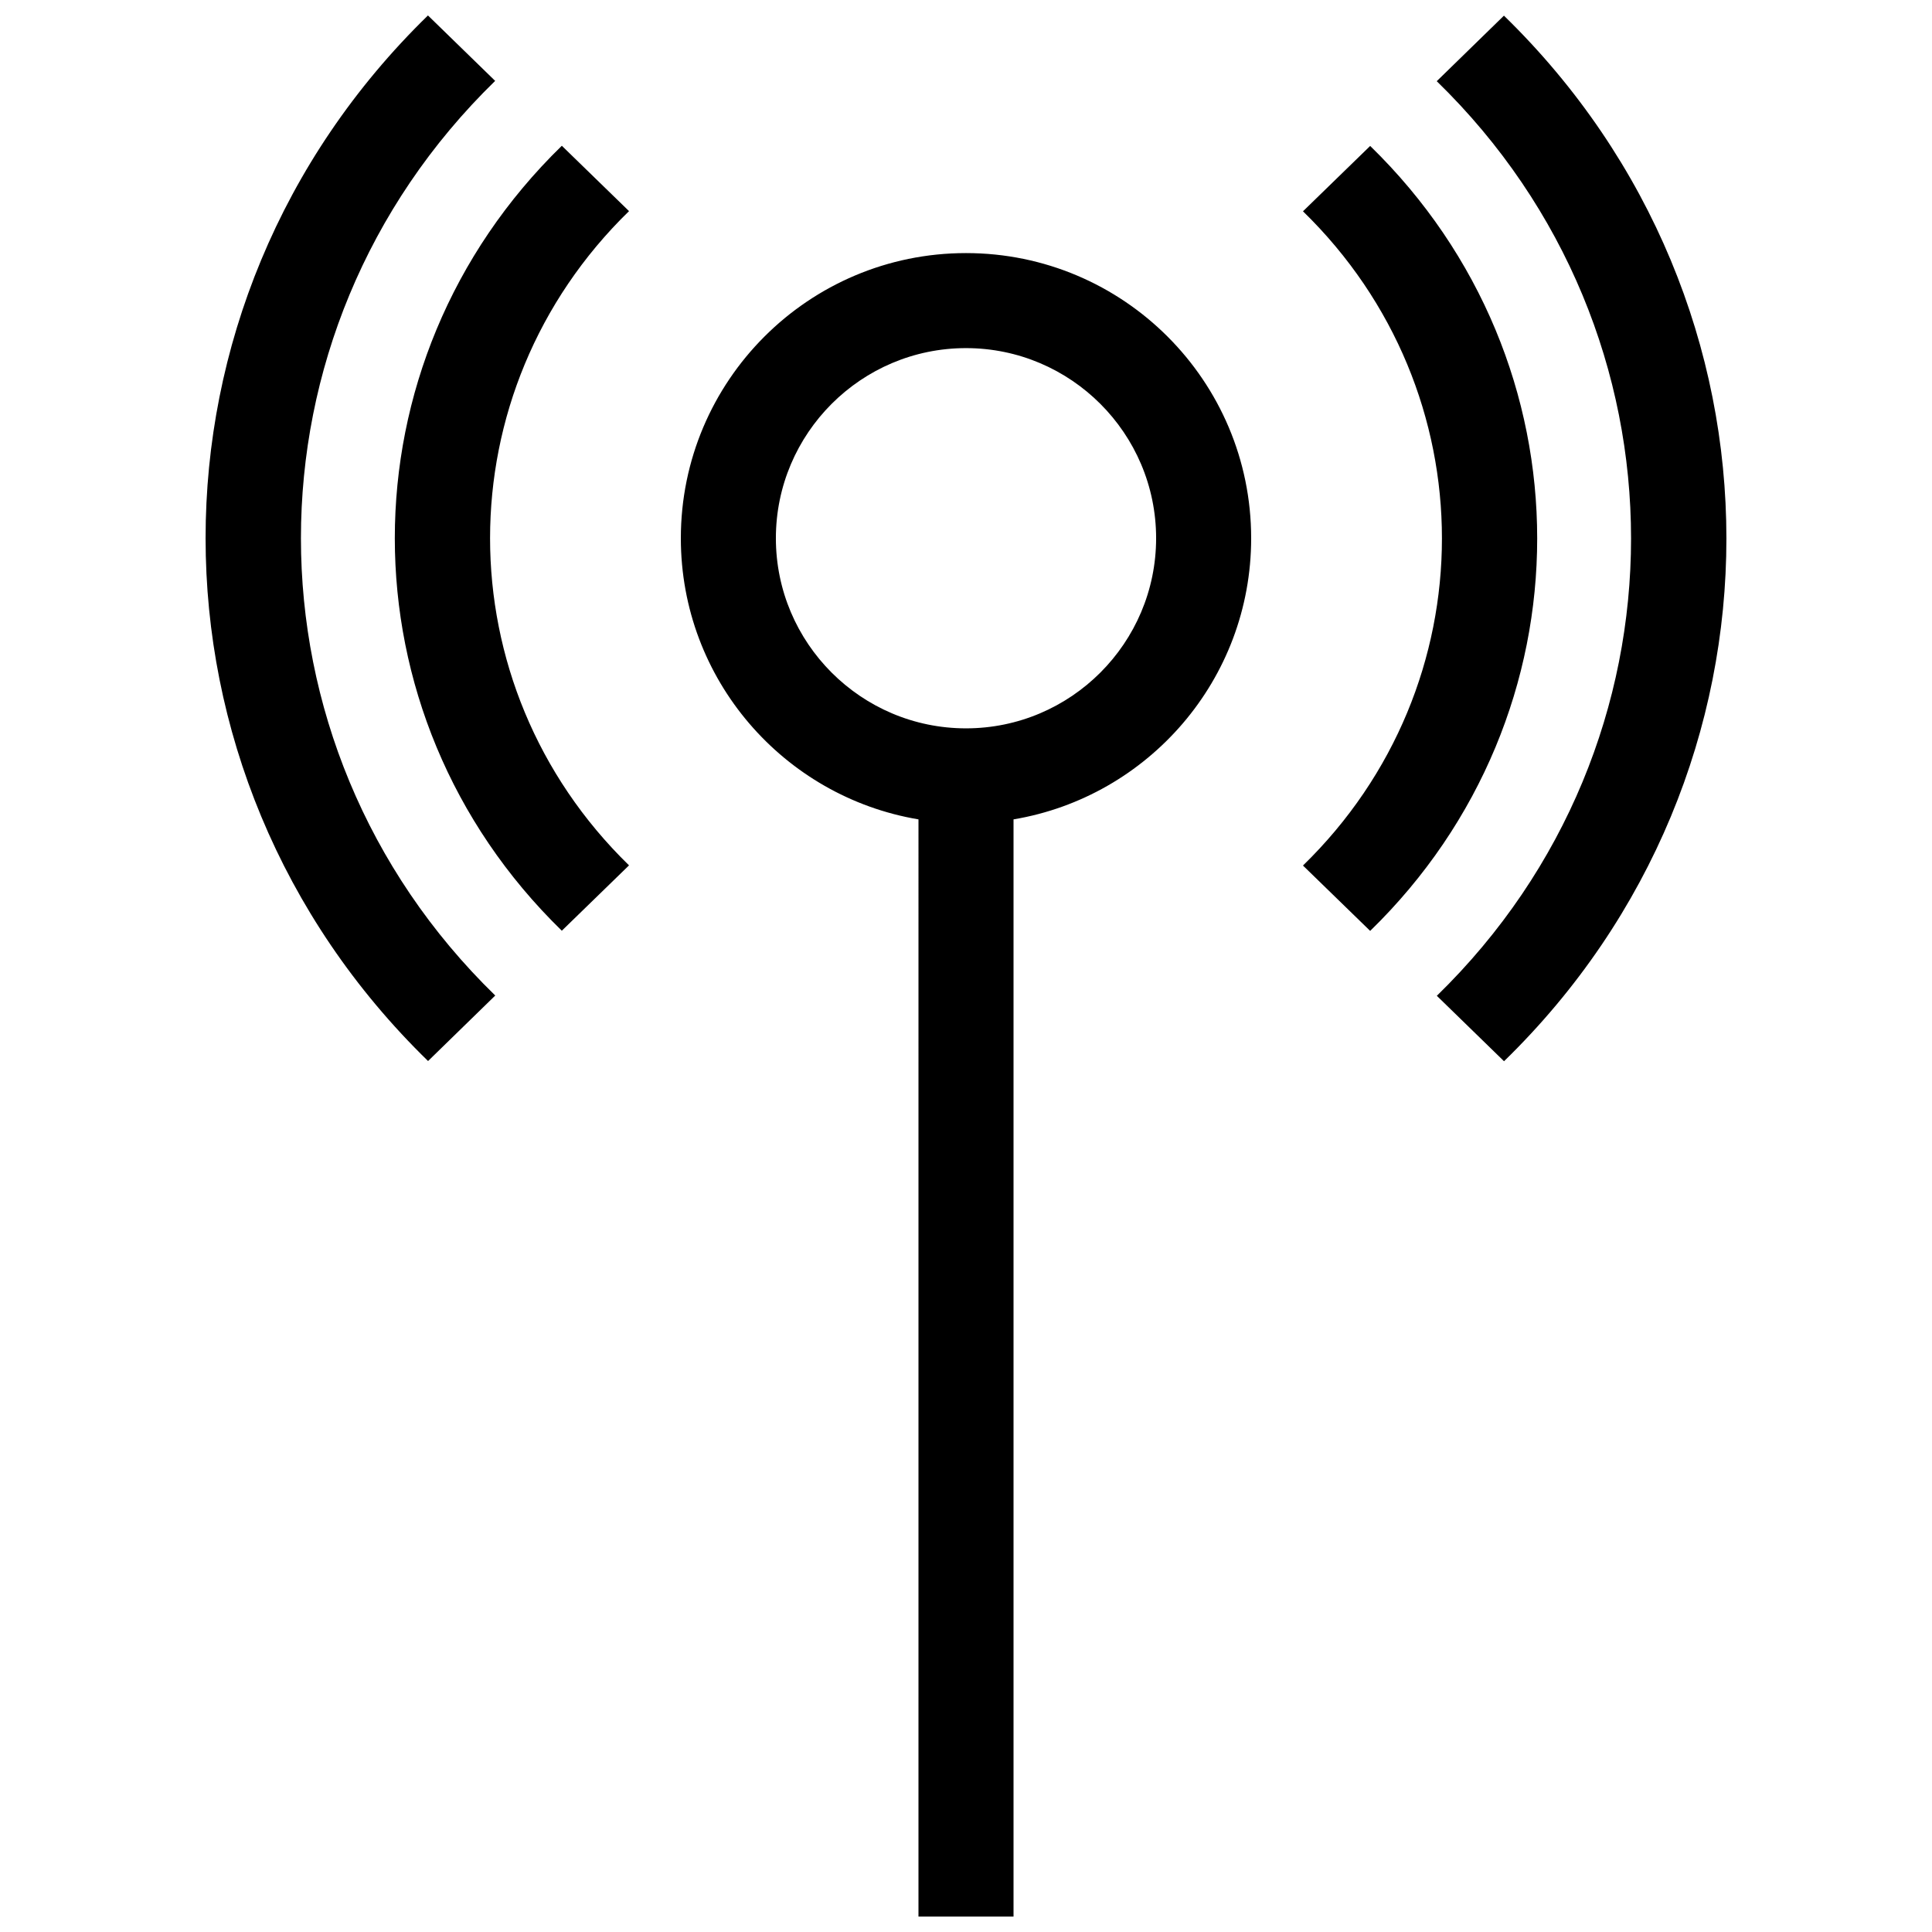 <?xml version="1.0" encoding="UTF-8"?>
<!-- Uploaded to: ICON Repo, www.svgrepo.com, Generator: ICON Repo Mixer Tools -->
<svg width="800px" height="800px" version="1.1" viewBox="144 144 512 512" xmlns="http://www.w3.org/2000/svg">
 <defs>
  <clipPath id="a">
   <path d="m198 148.09h404v503.81h-404z"/>
  </clipPath>
 </defs>
 <g clip-path="url(#a)">
  <path d="m400 211.07c-41.719 0-75.57 33.852-75.57 75.57 0 37.43 27.246 68.504 62.977 74.504l-0.004 290.76h25.191v-290.76c35.73-6 62.977-37.074 62.977-74.504 0-41.719-33.852-75.57-75.57-75.57zm0 125.95c-27.773 0-50.383-22.605-50.383-50.383 0-27.773 22.605-50.383 50.383-50.383 27.773 0 50.383 22.605 50.383 50.383-0.004 27.777-22.609 50.383-50.383 50.383zm-89.301 36.309-17.809 17.32c-59.016-57.438-59.016-150.58 0-208.02l17.809 17.32c-49.102 47.793-49.102 125.58 0 173.38zm-35.449 34.492-17.809 17.363c-78.594-76.527-78.621-200.57-0.027-277.09l17.809 17.34c-68.633 66.816-68.633 175.6 0.027 242.39zm231.86-17.125-17.809-17.32c49.102-47.797 49.102-125.59 0-173.38l17.809-17.32c59.016 57.449 59.016 150.58 0 208.02zm35.473 34.539-17.809-17.34c68.633-66.816 68.633-175.6-0.023-242.38l17.809-17.367c78.594 76.523 78.617 200.56 0.023 277.09z"/>
 </g>
</svg>